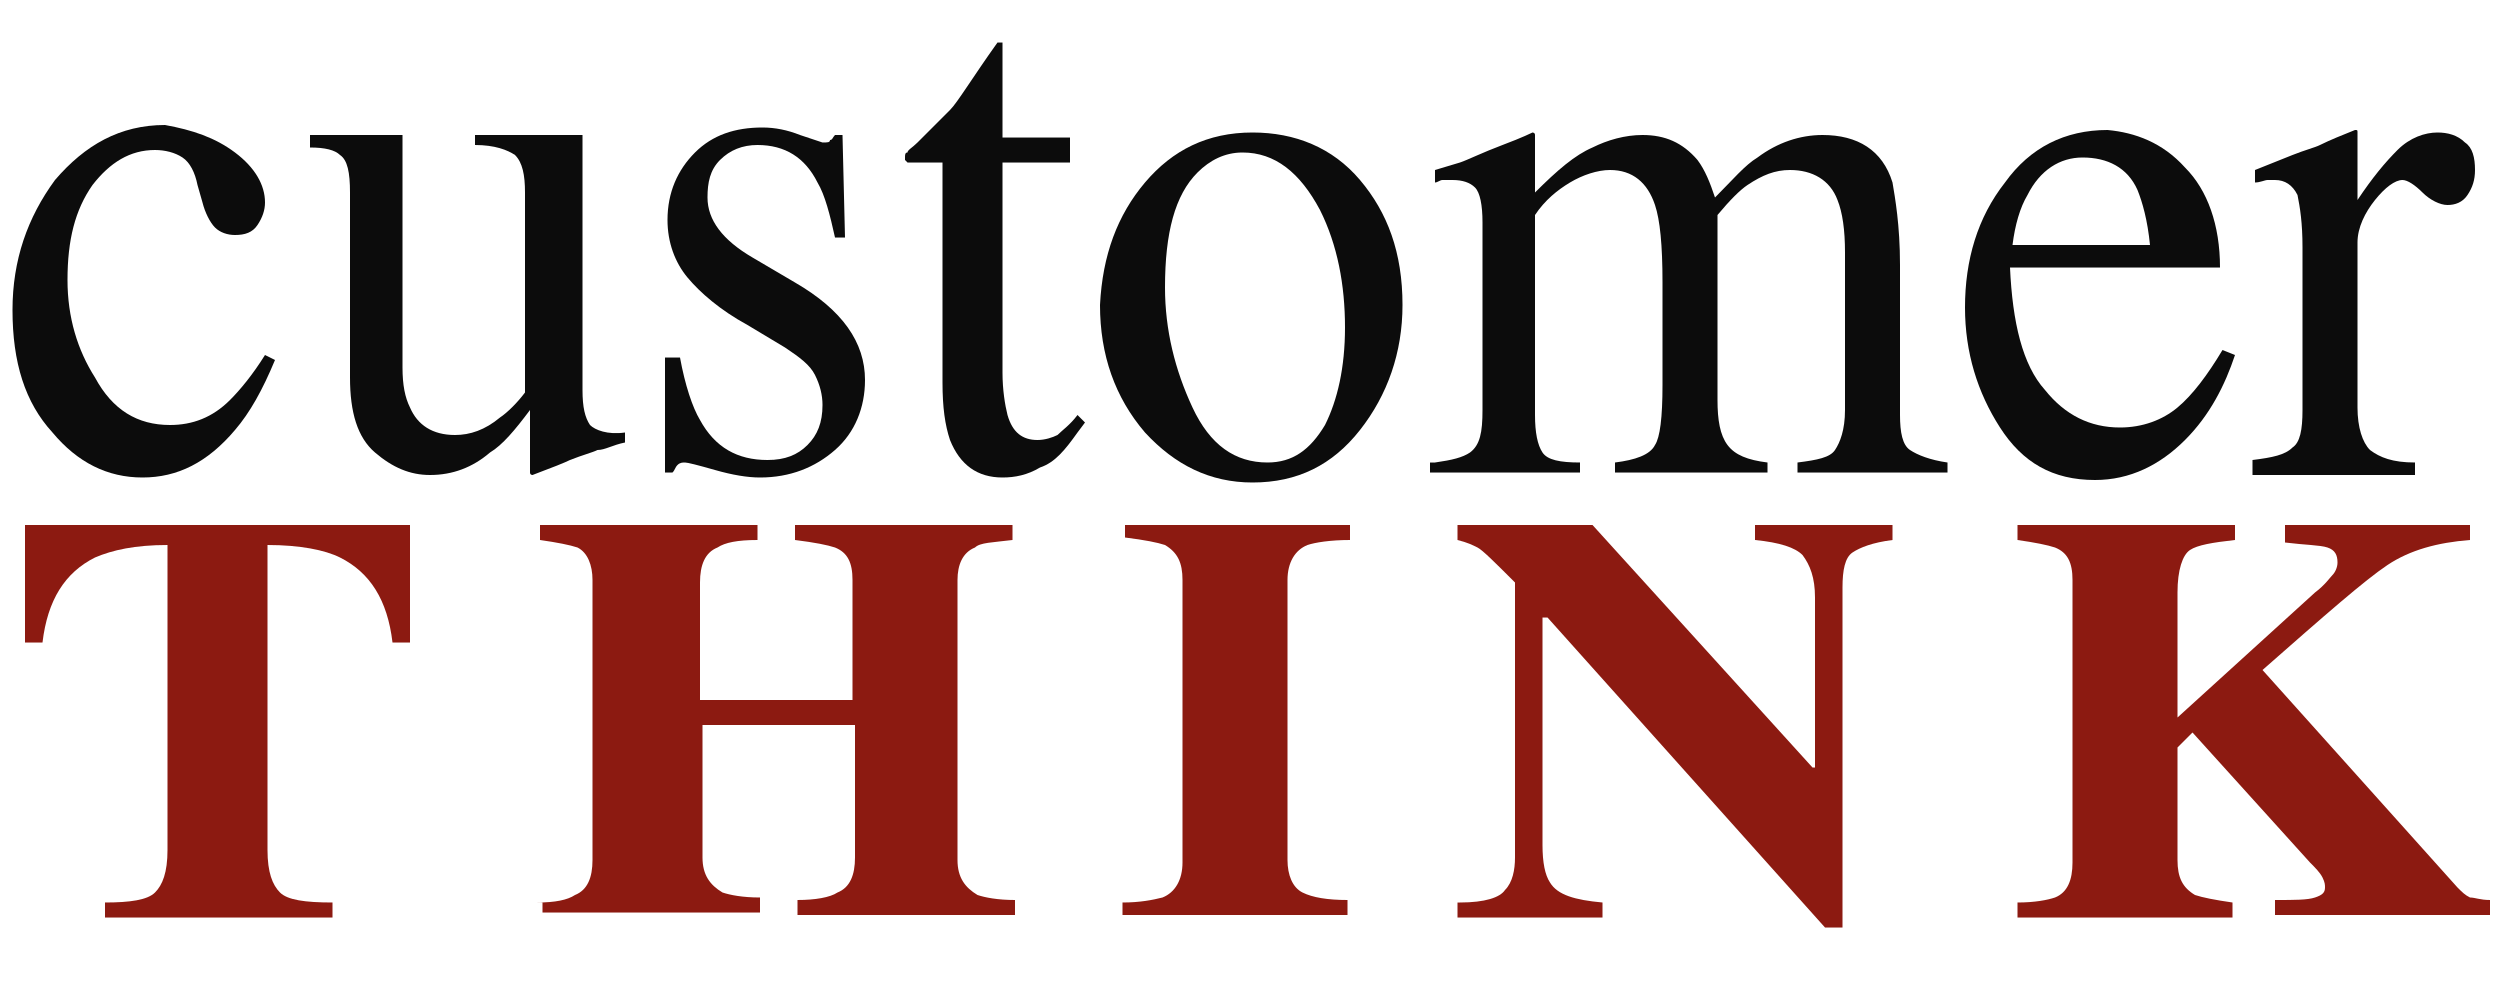 <?xml version="1.0" encoding="utf-8"?>
<!-- Generator: Adobe Illustrator 25.4.1, SVG Export Plug-In . SVG Version: 6.00 Build 0)  -->
<svg version="1.1" id="Layer_1" xmlns="http://www.w3.org/2000/svg" xmlns:xlink="http://www.w3.org/1999/xlink" x="0px" y="0px"
	 viewBox="0 0 100 40" style="enable-background:new 0 0 100 40;" xml:space="preserve">
<style type="text/css">
	.st0{fill:#8C1A11;}
	.st1{fill:#0C0C0C;}
</style>
<g>
	<g>
		<path class="st0" d="M1,21h15.4l0,4.7h-0.7c-0.2-1.7-0.9-2.8-2.1-3.4c-0.6-0.3-1.6-0.5-2.9-0.5V34c0,0.9,0.2,1.4,0.5,1.7
			c0.3,0.3,1,0.4,2.1,0.4v0.6H4.2v-0.6c1,0,1.7-0.1,2-0.4c0.3-0.3,0.5-0.8,0.5-1.7V21.8c-1.3,0-2.2,0.2-2.9,0.5
			c-1.2,0.6-1.9,1.7-2.1,3.4H1L1,21z"/>
		<path class="st0" d="M21.5,36.1c0.7,0,1.2-0.1,1.5-0.3c0.5-0.2,0.7-0.7,0.7-1.4V23.2c0-0.6-0.2-1.1-0.6-1.3
			c-0.3-0.1-0.8-0.2-1.5-0.3V21h8.7v0.6c-0.8,0-1.3,0.1-1.6,0.3c-0.5,0.2-0.7,0.7-0.7,1.4V28h6.1v-4.8c0-0.7-0.2-1.1-0.7-1.3
			c-0.3-0.1-0.8-0.2-1.6-0.3V21h8.7v0.6c-0.8,0.1-1.3,0.1-1.5,0.3c-0.5,0.2-0.7,0.7-0.7,1.3v11.2c0,0.7,0.3,1.1,0.8,1.4
			c0.3,0.1,0.8,0.2,1.5,0.2v0.6h-8.7v-0.6c0.7,0,1.3-0.1,1.6-0.3c0.5-0.2,0.7-0.7,0.7-1.4v-5.3h-6.1v5.3c0,0.7,0.3,1.1,0.8,1.4
			c0.3,0.1,0.8,0.2,1.5,0.2v0.6h-8.7V36.1z"/>
		<path class="st0" d="M44.9,36.1c0.7,0,1.2-0.1,1.6-0.2c0.5-0.2,0.8-0.7,0.8-1.4V23.2c0-0.7-0.2-1.1-0.7-1.4
			c-0.3-0.1-0.8-0.2-1.6-0.3V21h9v0.6c-0.8,0-1.4,0.1-1.7,0.2c-0.5,0.2-0.8,0.7-0.8,1.4v11.2c0,0.6,0.2,1.1,0.6,1.3
			c0.4,0.2,1,0.3,1.8,0.3v0.6h-9V36.1z"/>
		<path class="st0" d="M58.4,36.1c1,0,1.6-0.2,1.8-0.5c0.3-0.3,0.4-0.8,0.4-1.3V23.3c-0.8-0.8-1.3-1.3-1.5-1.4
			c-0.2-0.1-0.4-0.2-0.8-0.3V21h5.4l8.8,9.7h0.1v-6.8c0-0.8-0.2-1.3-0.5-1.7c-0.3-0.3-0.9-0.5-1.9-0.6V21h5.5v0.6
			c-0.8,0.1-1.3,0.3-1.6,0.5c-0.3,0.2-0.4,0.7-0.4,1.4v13.6h-0.7L61.9,24.7h-0.2v9.1c0,0.7,0.1,1.2,0.3,1.5c0.3,0.5,1,0.7,2.1,0.8
			v0.6h-5.8V36.1z"/>
		<path class="st0" d="M80.7,36.1c0.7,0,1.2-0.1,1.5-0.2c0.5-0.2,0.7-0.7,0.7-1.4V23.2c0-0.7-0.2-1.1-0.7-1.3
			c-0.3-0.1-0.8-0.2-1.5-0.3V21h8.7v0.6c-0.9,0.1-1.5,0.2-1.8,0.4c-0.3,0.2-0.5,0.8-0.5,1.7v5l5.5-5c0.4-0.3,0.6-0.6,0.7-0.7
			c0.1-0.1,0.2-0.3,0.2-0.5c0-0.3-0.1-0.5-0.4-0.6c-0.3-0.1-0.9-0.1-1.7-0.2V21h7.4v0.6c-1.3,0.1-2.4,0.4-3.3,1
			c-0.9,0.6-2.5,2-5,4.2l7.8,8.7c0.2,0.2,0.3,0.3,0.5,0.4c0.2,0,0.4,0.1,0.8,0.1v0.6H91v-0.6c0.8,0,1.3,0,1.6-0.1
			c0.3-0.1,0.4-0.2,0.4-0.4c0-0.1,0-0.2-0.1-0.4c-0.1-0.2-0.3-0.4-0.5-0.6l-4.7-5.2l-0.6,0.6v4.5c0,0.7,0.2,1.1,0.7,1.4
			c0.3,0.1,0.8,0.2,1.5,0.3v0.6h-8.6V36.1z"/>
	</g>
	<g>
		<path class="st1" d="M9.4,6.1c0.8,0.6,1.2,1.3,1.2,2c0,0.3-0.1,0.6-0.3,0.9c-0.2,0.3-0.5,0.4-0.9,0.4c-0.3,0-0.6-0.1-0.8-0.3
			c-0.2-0.2-0.4-0.6-0.5-1L7.9,7.4C7.8,6.9,7.6,6.5,7.3,6.3C7,6.1,6.6,6,6.2,6c-1,0-1.8,0.5-2.5,1.4c-0.7,1-1,2.2-1,3.8
			c0,1.5,0.4,2.8,1.1,3.9C4.5,16.4,5.5,17,6.8,17c0.9,0,1.7-0.3,2.4-1c0.4-0.4,0.9-1,1.4-1.8l0.4,0.2c-0.5,1.2-1,2.1-1.6,2.8
			c-1.1,1.3-2.3,1.9-3.7,1.9c-1.4,0-2.6-0.6-3.6-1.8c-1.1-1.2-1.6-2.8-1.6-4.9c0-2,0.6-3.7,1.7-5.2c1.2-1.4,2.6-2.2,4.4-2.2
			C7.7,5.2,8.6,5.5,9.4,6.1z"/>
		<path class="st1" d="M16.1,5.4v9.3c0,0.7,0.1,1.2,0.3,1.6c0.3,0.7,0.9,1.1,1.8,1.1c0.6,0,1.2-0.2,1.8-0.7c0.3-0.2,0.7-0.6,1-1v-8
			c0-0.7-0.1-1.2-0.4-1.5c-0.3-0.2-0.8-0.4-1.6-0.4V5.4h4.3v10.2c0,0.7,0.1,1.1,0.3,1.4c0.2,0.2,0.7,0.4,1.4,0.3v0.4
			c-0.5,0.1-0.8,0.3-1.1,0.3c-0.2,0.1-0.6,0.2-1.1,0.4c-0.2,0.1-0.7,0.3-1.5,0.6c0,0-0.1,0-0.1-0.1c0,0,0-0.1,0-0.2v-2.3
			c-0.6,0.8-1.1,1.4-1.6,1.7c-0.7,0.6-1.5,0.9-2.4,0.9c-0.8,0-1.5-0.3-2.2-0.9c-0.7-0.6-1-1.6-1-3V7.7c0-0.8-0.1-1.3-0.4-1.5
			c-0.2-0.2-0.6-0.3-1.2-0.3V5.4H16.1z"/>
		<path class="st1" d="M26.8,14.3h0.4c0.2,1.1,0.5,2,0.8,2.5c0.6,1.1,1.5,1.6,2.7,1.6c0.7,0,1.2-0.2,1.6-0.6
			c0.4-0.4,0.6-0.9,0.6-1.6c0-0.4-0.1-0.8-0.3-1.2c-0.2-0.4-0.6-0.7-1.2-1.1l-1.5-0.9c-1.1-0.6-1.9-1.3-2.4-1.9
			c-0.5-0.6-0.8-1.4-0.8-2.3c0-1.1,0.4-2,1.1-2.7c0.7-0.7,1.6-1,2.7-1c0.5,0,1,0.1,1.5,0.3c0.6,0.2,0.9,0.3,0.9,0.3
			c0.2,0,0.3,0,0.3-0.1c0.1,0,0.1-0.1,0.2-0.2h0.3l0.1,4.1h-0.4c-0.2-0.9-0.4-1.7-0.7-2.2c-0.5-1-1.3-1.5-2.4-1.5
			c-0.6,0-1.1,0.2-1.5,0.6c-0.4,0.4-0.5,0.9-0.5,1.5c0,0.9,0.6,1.7,1.8,2.4l1.7,1c1.9,1.1,2.8,2.4,2.8,3.9c0,1.1-0.4,2.1-1.2,2.8
			c-0.8,0.7-1.8,1.1-3,1.1c-0.5,0-1.1-0.1-1.8-0.3c-0.7-0.2-1.1-0.3-1.2-0.3c-0.1,0-0.2,0-0.3,0.1c-0.1,0.1-0.1,0.2-0.2,0.3h-0.3
			V14.3z"/>
		<path class="st1" d="M42.8,5.5v1h-2.7l0,8.4c0,0.7,0.1,1.3,0.2,1.7c0.2,0.7,0.6,1,1.2,1c0.3,0,0.6-0.1,0.8-0.2
			c0.2-0.2,0.5-0.4,0.8-0.8l0.3,0.3l-0.3,0.4c-0.5,0.7-0.9,1.2-1.5,1.4c-0.5,0.3-1,0.4-1.5,0.4c-1,0-1.7-0.5-2.1-1.5
			c-0.2-0.6-0.3-1.3-0.3-2.3V6.5h-1.4c0,0-0.1-0.1-0.1-0.1c0,0,0-0.1,0-0.1c0-0.1,0-0.2,0.1-0.2c0-0.1,0.2-0.2,0.4-0.4
			c0.6-0.6,1-1,1.3-1.3c0.3-0.3,0.9-1.3,1.9-2.7c0.1,0,0.2,0,0.2,0c0,0,0,0.1,0,0.2v3.6H42.8z"/>
		<path class="st1" d="M45.8,7.3c1.1-1.3,2.5-2,4.3-2c1.7,0,3.2,0.6,4.3,1.9c1.1,1.3,1.7,2.9,1.7,5c0,1.9-0.6,3.6-1.7,5
			c-1.1,1.4-2.5,2.1-4.3,2.1c-1.7,0-3.1-0.7-4.3-2c-1.2-1.4-1.8-3.1-1.8-5.1C44.1,10.2,44.7,8.6,45.8,7.3z M47.9,6.9
			c-0.9,0.9-1.3,2.4-1.3,4.6c0,1.7,0.4,3.3,1.1,4.8c0.7,1.5,1.7,2.2,3,2.2c1,0,1.7-0.5,2.3-1.5c0.5-1,0.8-2.3,0.8-3.9
			c0-1.7-0.3-3.3-1-4.7C52,6.9,51,6.1,49.7,6.1C49,6.1,48.4,6.4,47.9,6.9z"/>
		<path class="st1" d="M57.4,18.5c0.7-0.1,1.1-0.2,1.4-0.4c0.4-0.3,0.5-0.8,0.5-1.7V8.9c0-0.7-0.1-1.2-0.3-1.4
			c-0.2-0.2-0.5-0.3-0.9-0.3c-0.2,0-0.3,0-0.4,0c-0.1,0-0.2,0.1-0.3,0.1V6.8l1-0.3c0.3-0.1,0.9-0.4,1.7-0.7c0.8-0.3,1.2-0.5,1.2-0.5
			c0,0,0.1,0,0.1,0.1c0,0,0,0.1,0,0.3v2c0.9-0.9,1.6-1.5,2.3-1.8c0.6-0.3,1.3-0.5,2-0.5c0.9,0,1.6,0.3,2.2,1
			c0.3,0.4,0.5,0.9,0.7,1.5c0.7-0.7,1.2-1.3,1.7-1.6c0.8-0.6,1.7-0.9,2.6-0.9c1.4,0,2.4,0.6,2.8,1.9C75.8,7.9,76,9,76,10.6v6
			c0,0.7,0.1,1.2,0.4,1.4c0.3,0.2,0.8,0.4,1.5,0.5v0.4h-6v-0.4c0.8-0.1,1.3-0.2,1.5-0.5c0.2-0.3,0.4-0.8,0.4-1.6v-6.3
			c0-0.9-0.1-1.6-0.3-2.1c-0.3-0.8-1-1.2-1.9-1.2c-0.6,0-1.1,0.2-1.7,0.6c-0.3,0.2-0.7,0.6-1.2,1.2v7.4c0,0.8,0.1,1.4,0.4,1.8
			c0.3,0.4,0.8,0.6,1.6,0.7v0.4h-6.1v-0.4c0.8-0.1,1.4-0.3,1.6-0.7c0.2-0.3,0.3-1.1,0.3-2.4v-4.1c0-1.5-0.1-2.5-0.3-3.1
			c-0.3-0.9-0.9-1.4-1.8-1.4c-0.5,0-1.1,0.2-1.6,0.5c-0.5,0.3-1,0.7-1.4,1.3v8c0,0.7,0.1,1.2,0.3,1.5c0.2,0.3,0.7,0.4,1.5,0.4v0.4
			h-6V18.5z"/>
		<path class="st1" d="M87.4,6.7c0.9,0.9,1.4,2.3,1.4,4h-8.4c0.1,2.2,0.5,3.9,1.4,4.9c0.8,1,1.8,1.5,3,1.5c0.9,0,1.7-0.3,2.3-0.8
			c0.6-0.5,1.2-1.3,1.8-2.3l0.5,0.2c-0.4,1.2-1,2.4-2,3.4c-1,1-2.2,1.6-3.6,1.6c-1.7,0-2.9-0.7-3.8-2.1c-0.9-1.4-1.4-3-1.4-4.8
			c0-1.9,0.5-3.6,1.6-5c1-1.4,2.4-2.1,4.1-2.1C85.4,5.3,86.5,5.7,87.4,6.7z M81.1,7.8c-0.3,0.5-0.5,1.2-0.6,2H86
			c-0.1-1-0.3-1.7-0.5-2.2c-0.4-0.9-1.2-1.3-2.2-1.3C82.4,6.3,81.6,6.8,81.1,7.8z"/>
		<path class="st1" d="M90.1,18.4c0.8-0.1,1.3-0.2,1.6-0.5c0.3-0.2,0.4-0.7,0.4-1.5V9.9c0-1-0.1-1.6-0.2-2.1
			c-0.2-0.4-0.5-0.6-0.9-0.6c-0.1,0-0.2,0-0.3,0c-0.1,0-0.3,0.1-0.5,0.1V6.8c0.5-0.2,1-0.4,1.5-0.6c0.5-0.2,0.9-0.3,1.1-0.4
			c0.4-0.2,0.9-0.4,1.4-0.6c0.1,0,0.1,0,0.1,0.1c0,0,0,0.2,0,0.3v2.4c0.6-0.9,1.1-1.5,1.6-2c0.5-0.5,1.1-0.7,1.6-0.7
			c0.4,0,0.8,0.1,1.1,0.4C98.9,5.9,99,6.3,99,6.8c0,0.4-0.1,0.7-0.3,1c-0.2,0.3-0.5,0.4-0.8,0.4c-0.3,0-0.7-0.2-1-0.5
			c-0.3-0.3-0.6-0.5-0.8-0.5c-0.3,0-0.7,0.3-1.1,0.8c-0.4,0.5-0.7,1.1-0.7,1.7v6.6c0,0.8,0.2,1.4,0.5,1.7c0.4,0.3,0.9,0.5,1.8,0.5
			v0.5h-6.5V18.4z"/>
	</g>
</g>
</svg>
